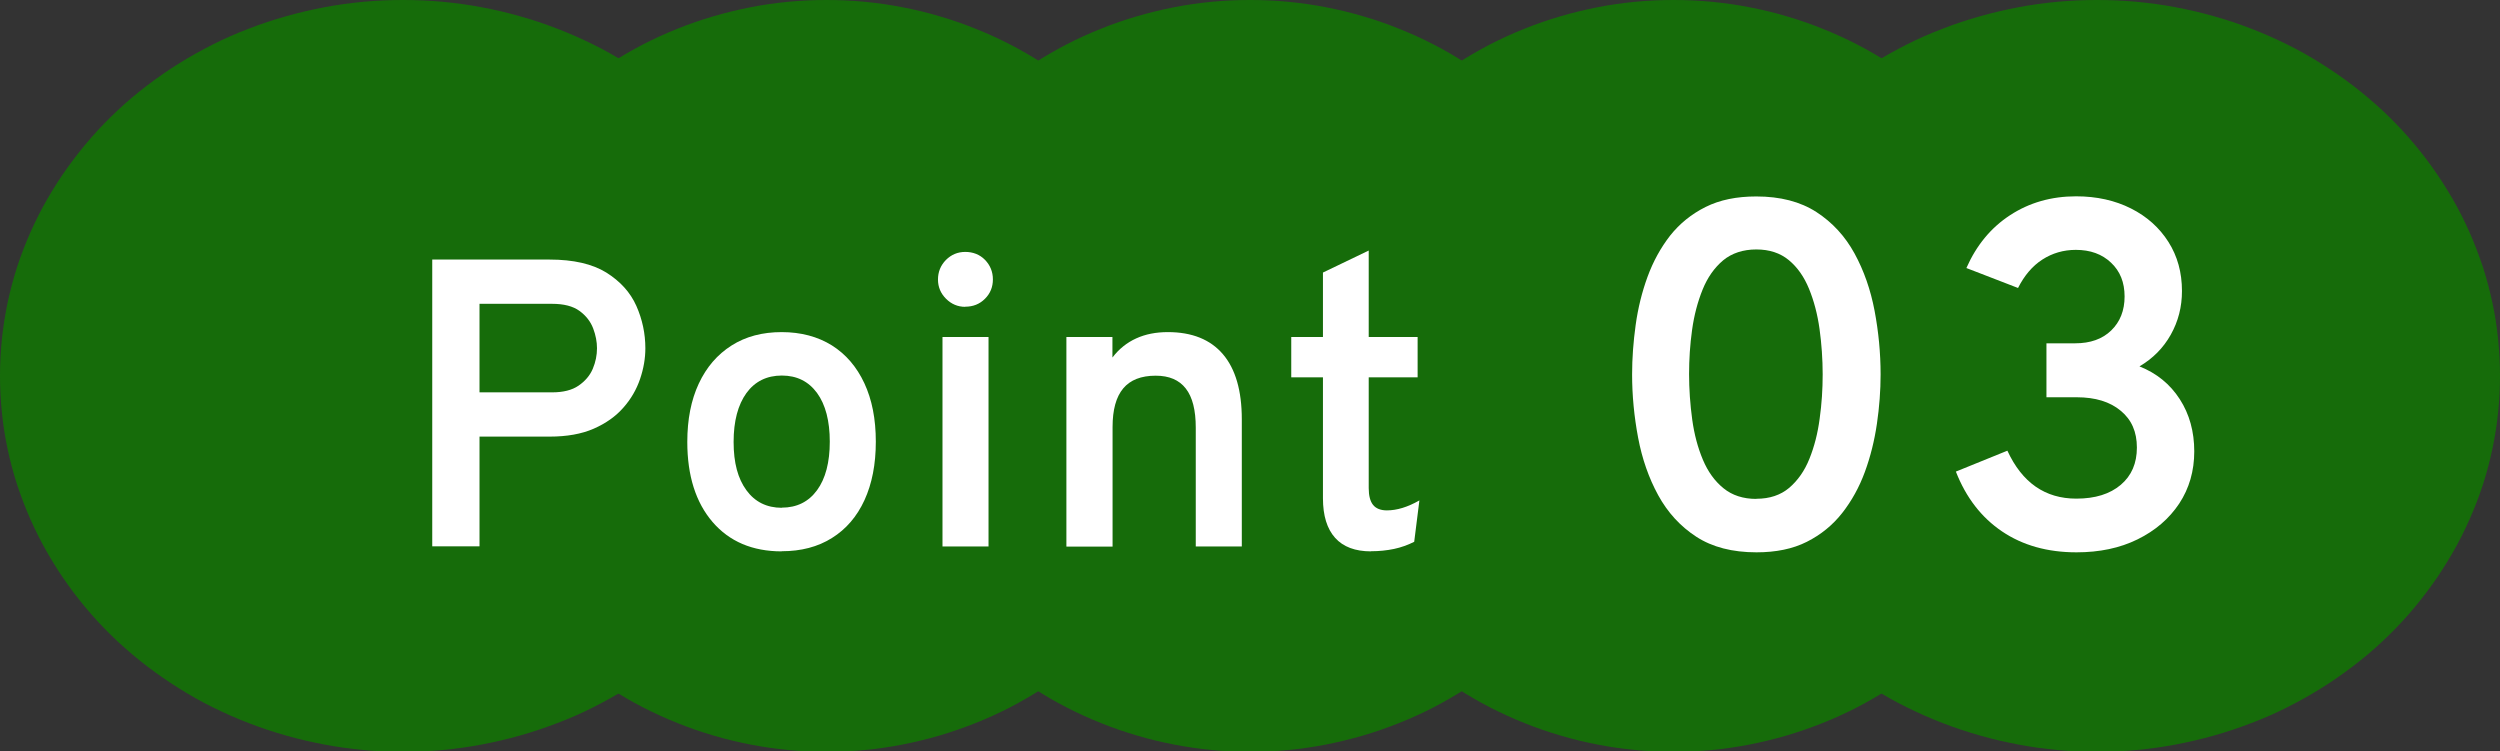 <?xml version="1.0" encoding="UTF-8"?>
<svg id="_レイヤー_2" data-name="レイヤー 2" xmlns="http://www.w3.org/2000/svg" viewBox="0 0 183 55">
  <rect x="0" y="0" width="183" height="55" fill="#333333" stroke="none"/>
  <defs>
    <style>
      .cls-1 {
        fill: #166c0a;
      }

      .cls-2 {
        fill: #fff;
      }
    </style>
  </defs>
  <g id="_レイヤー_1-2" data-name="レイヤー 1">
    <g>
      <path class="cls-1" d="M29.5,0c.97,0,1.93.04,2.89.13.96.09,1.92.22,2.86.4.95.18,1.88.39,2.81.66.92.26,1.83.56,2.73.91.89.34,1.76.73,2.62,1.15s1.68.89,2.48,1.39c.8.5,1.58,1.04,2.33,1.61.75.57,1.46,1.18,2.15,1.81.68.64,1.33,1.3,1.94,2,.61.7,1.19,1.42,1.72,2.17.54.75,1.03,1.52,1.49,2.31.46.79.87,1.61,1.24,2.44.37.83.69,1.68.98,2.54.28.86.51,1.73.7,2.62.19.88.33,1.77.42,2.67s.14,1.79.14,2.7-.05,1.8-.14,2.7-.24,1.79-.42,2.67c-.19.88-.42,1.76-.7,2.62-.28.86-.61,1.71-.98,2.54-.37.83-.78,1.65-1.24,2.44-.46.79-.95,1.57-1.49,2.32-.54.75-1.11,1.47-1.72,2.17-.61.7-1.26,1.36-1.94,2-.68.64-1.4,1.24-2.15,1.81-.75.57-1.52,1.11-2.33,1.61-.8.5-1.63.96-2.48,1.39s-1.72.81-2.62,1.15c-.89.34-1.8.65-2.73.91-.92.26-1.86.48-2.81.66-.95.18-1.9.31-2.86.4-.96.09-1.93.13-2.89.13s-1.93-.04-2.89-.13c-.96-.09-1.92-.22-2.86-.4s-1.88-.39-2.81-.66c-.92-.26-1.83-.56-2.73-.91-.89-.34-1.76-.73-2.62-1.15s-1.68-.89-2.48-1.39c-.8-.5-1.58-1.04-2.33-1.61-.75-.57-1.46-1.18-2.15-1.81-.68-.64-1.33-1.3-1.94-2-.61-.7-1.19-1.42-1.72-2.17-.54-.75-1.03-1.52-1.49-2.32-.46-.79-.87-1.61-1.24-2.44-.37-.83-.69-1.68-.98-2.54-.28-.86-.51-1.73-.7-2.62-.19-.88-.33-1.77-.42-2.67s-.14-1.79-.14-2.7.05-1.8.14-2.7.24-1.79.42-2.67c.19-.88.42-1.76.7-2.62.28-.86.61-1.71.98-2.54.37-.83.78-1.65,1.24-2.44.46-.79.95-1.57,1.49-2.31.54-.75,1.11-1.47,1.72-2.17.61-.7,1.26-1.36,1.94-2,.68-.64,1.4-1.24,2.15-1.81.75-.57,1.52-1.11,2.33-1.61.8-.5,1.63-.96,2.48-1.39s1.72-.81,2.62-1.15c.89-.35,1.8-.65,2.73-.91.92-.26,1.86-.48,2.81-.66s1.9-.31,2.86-.4c.96-.09,1.93-.13,2.89-.13Z"/>
      <path class="cls-1" d="M60.5,0c.93,0,1.86.04,2.79.13.93.09,1.85.22,2.77.4s1.82.39,2.71.66c.89.26,1.77.56,2.63.91.86.34,1.71.73,2.53,1.15.82.42,1.62.89,2.4,1.39.78.5,1.52,1.04,2.25,1.61s1.41,1.18,2.07,1.81,1.29,1.3,1.88,2c.59.7,1.15,1.42,1.67,2.17s1,1.52,1.44,2.31c.44.79.84,1.61,1.2,2.44.36.83.67,1.68.94,2.54.27.86.5,1.73.68,2.62.18.88.32,1.77.41,2.67s.14,1.79.14,2.7-.05,1.8-.14,2.7-.23,1.79-.41,2.67c-.18.88-.41,1.76-.68,2.62-.27.86-.59,1.71-.94,2.54-.36.83-.76,1.65-1.2,2.44-.44.79-.92,1.57-1.44,2.32s-1.07,1.47-1.67,2.17c-.59.7-1.22,1.36-1.88,2s-1.35,1.24-2.07,1.81-1.47,1.11-2.25,1.61-1.58.96-2.4,1.39c-.82.42-1.67.81-2.53,1.15-.86.34-1.74.65-2.63.91-.89.26-1.8.48-2.71.66s-1.84.31-2.77.4c-.93.09-1.86.13-2.79.13s-1.86-.04-2.79-.13c-.93-.09-1.85-.22-2.77-.4s-1.82-.39-2.71-.66c-.89-.26-1.77-.56-2.63-.91-.86-.34-1.71-.73-2.53-1.15-.82-.42-1.62-.89-2.4-1.39s-1.52-1.04-2.25-1.61-1.41-1.18-2.07-1.81-1.29-1.3-1.88-2c-.59-.7-1.15-1.42-1.67-2.17s-1-1.52-1.44-2.32c-.44-.79-.84-1.61-1.2-2.44-.36-.83-.67-1.68-.94-2.54-.27-.86-.5-1.73-.68-2.62-.18-.88-.32-1.77-.41-2.67s-.14-1.79-.14-2.7.05-1.8.14-2.7.23-1.79.41-2.67c.18-.88.41-1.76.68-2.62.27-.86.59-1.71.94-2.54.36-.83.76-1.65,1.2-2.44.44-.79.92-1.57,1.44-2.31s1.07-1.47,1.67-2.17c.59-.7,1.22-1.36,1.88-2s1.35-1.24,2.07-1.81,1.47-1.11,2.25-1.61c.78-.5,1.58-.96,2.4-1.39.82-.42,1.67-.81,2.53-1.15.86-.35,1.74-.65,2.63-.91.89-.26,1.8-.48,2.71-.66s1.84-.31,2.77-.4c.93-.09,1.86-.13,2.79-.13Z"/>
      <path class="cls-1" d="M91.5,0c.93,0,1.86.04,2.79.13.93.09,1.85.22,2.77.4s1.82.39,2.71.66c.89.26,1.77.56,2.63.91.86.34,1.71.73,2.53,1.15.82.42,1.62.89,2.4,1.39.78.5,1.52,1.04,2.25,1.61s1.41,1.18,2.07,1.81,1.29,1.3,1.88,2c.59.7,1.15,1.42,1.67,2.17s1,1.52,1.44,2.31c.44.79.84,1.61,1.2,2.44.36.83.67,1.68.94,2.54.27.86.5,1.73.68,2.62.18.88.32,1.77.41,2.67s.14,1.79.14,2.7-.05,1.8-.14,2.7-.23,1.79-.41,2.67c-.18.88-.41,1.76-.68,2.62-.27.86-.59,1.71-.94,2.54-.36.83-.76,1.65-1.2,2.44-.44.79-.92,1.57-1.44,2.32s-1.07,1.47-1.67,2.17c-.59.7-1.22,1.36-1.88,2s-1.35,1.24-2.07,1.81-1.47,1.11-2.25,1.61-1.58.96-2.4,1.39c-.82.42-1.67.81-2.53,1.15-.86.34-1.74.65-2.63.91-.89.26-1.8.48-2.71.66s-1.84.31-2.77.4c-.93.09-1.86.13-2.79.13s-1.86-.04-2.79-.13c-.93-.09-1.85-.22-2.77-.4s-1.82-.39-2.71-.66c-.89-.26-1.77-.56-2.63-.91-.86-.34-1.71-.73-2.53-1.15-.82-.42-1.62-.89-2.4-1.39s-1.52-1.04-2.25-1.61-1.41-1.18-2.07-1.81-1.29-1.3-1.88-2c-.59-.7-1.15-1.42-1.67-2.17s-1-1.52-1.44-2.32c-.44-.79-.84-1.61-1.2-2.44-.36-.83-.67-1.68-.94-2.54-.27-.86-.5-1.73-.68-2.62-.18-.88-.32-1.77-.41-2.67s-.14-1.79-.14-2.7.05-1.8.14-2.7.23-1.79.41-2.67c.18-.88.41-1.76.68-2.62.27-.86.59-1.71.94-2.54.36-.83.76-1.65,1.2-2.44.44-.79.92-1.57,1.44-2.31s1.07-1.47,1.67-2.17c.59-.7,1.22-1.36,1.88-2s1.35-1.24,2.07-1.81,1.47-1.11,2.25-1.61c.78-.5,1.58-.96,2.4-1.39.82-.42,1.67-.81,2.53-1.15.86-.35,1.74-.65,2.63-.91.89-.26,1.8-.48,2.71-.66s1.84-.31,2.77-.4c.93-.09,1.86-.13,2.79-.13Z"/>
      <path class="cls-1" d="M122.5,0c.93,0,1.86.04,2.79.13.93.09,1.85.22,2.77.4s1.82.39,2.71.66c.89.26,1.77.56,2.63.91.86.34,1.71.73,2.53,1.15.82.42,1.62.89,2.4,1.39.78.5,1.52,1.04,2.25,1.61s1.41,1.18,2.07,1.81,1.29,1.3,1.88,2c.59.7,1.15,1.42,1.67,2.17s1,1.52,1.44,2.31c.44.79.84,1.61,1.2,2.44.36.83.67,1.68.94,2.54.27.86.5,1.73.68,2.62.18.88.32,1.77.41,2.67s.14,1.79.14,2.7-.05,1.8-.14,2.7-.23,1.79-.41,2.67c-.18.88-.41,1.76-.68,2.62-.27.86-.59,1.71-.94,2.54-.36.83-.76,1.65-1.2,2.44-.44.79-.92,1.57-1.44,2.32s-1.07,1.47-1.67,2.17c-.59.7-1.22,1.36-1.88,2s-1.35,1.24-2.07,1.81-1.47,1.11-2.25,1.61-1.58.96-2.4,1.39c-.82.42-1.67.81-2.53,1.15-.86.34-1.74.65-2.63.91-.89.26-1.8.48-2.71.66s-1.84.31-2.77.4c-.93.09-1.86.13-2.79.13s-1.86-.04-2.79-.13c-.93-.09-1.85-.22-2.77-.4s-1.82-.39-2.71-.66c-.89-.26-1.77-.56-2.63-.91-.86-.34-1.71-.73-2.53-1.15-.82-.42-1.62-.89-2.4-1.39s-1.52-1.04-2.25-1.61-1.41-1.18-2.07-1.81-1.29-1.3-1.88-2c-.59-.7-1.15-1.42-1.67-2.17s-1-1.52-1.44-2.32c-.44-.79-.84-1.61-1.2-2.44-.36-.83-.67-1.68-.94-2.54-.27-.86-.5-1.73-.68-2.62-.18-.88-.32-1.77-.41-2.67s-.14-1.79-.14-2.7.05-1.8.14-2.7.23-1.79.41-2.67c.18-.88.41-1.76.68-2.62.27-.86.59-1.71.94-2.54.36-.83.76-1.65,1.2-2.44.44-.79.92-1.57,1.44-2.31s1.07-1.47,1.67-2.17c.59-.7,1.22-1.36,1.88-2s1.35-1.24,2.07-1.81,1.47-1.11,2.25-1.61c.78-.5,1.58-.96,2.4-1.39.82-.42,1.67-.81,2.53-1.15.86-.35,1.74-.65,2.63-.91.89-.26,1.8-.48,2.71-.66s1.84-.31,2.77-.4c.93-.09,1.86-.13,2.79-.13Z"/>
      <path class="cls-1" d="M153.5,0c.97,0,1.93.04,2.89.13.96.09,1.92.22,2.86.4.95.18,1.88.39,2.81.66.92.26,1.83.56,2.73.91.89.34,1.76.73,2.62,1.15s1.68.89,2.48,1.39c.8.5,1.58,1.04,2.33,1.61.75.57,1.46,1.18,2.15,1.81.68.64,1.33,1.3,1.94,2,.61.7,1.19,1.42,1.72,2.17.54.75,1.03,1.52,1.49,2.31.46.79.87,1.61,1.24,2.44.37.83.69,1.68.98,2.54.28.86.51,1.73.7,2.62.19.88.33,1.77.42,2.67.09.9.14,1.79.14,2.7s-.05,1.8-.14,2.7c-.09.9-.24,1.79-.42,2.67-.19.88-.42,1.76-.7,2.62-.28.86-.61,1.71-.98,2.54-.37.83-.78,1.65-1.24,2.44-.46.79-.95,1.57-1.49,2.32-.54.75-1.11,1.47-1.72,2.17-.61.7-1.26,1.36-1.94,2-.68.64-1.4,1.24-2.15,1.81-.75.57-1.52,1.11-2.33,1.61-.8.5-1.63.96-2.48,1.39s-1.72.81-2.62,1.15c-.89.34-1.8.65-2.73.91-.92.26-1.86.48-2.81.66-.95.18-1.9.31-2.86.4-.96.09-1.93.13-2.89.13s-1.93-.04-2.89-.13c-.96-.09-1.92-.22-2.86-.4s-1.88-.39-2.81-.66c-.92-.26-1.83-.56-2.73-.91-.89-.34-1.76-.73-2.62-1.15s-1.68-.89-2.48-1.39c-.8-.5-1.58-1.04-2.33-1.61-.75-.57-1.46-1.18-2.15-1.81-.68-.64-1.33-1.3-1.94-2-.61-.7-1.19-1.42-1.72-2.17-.54-.75-1.03-1.52-1.49-2.32-.46-.79-.87-1.61-1.24-2.44-.37-.83-.69-1.68-.98-2.54-.28-.86-.51-1.73-.7-2.62-.19-.88-.33-1.77-.42-2.67s-.14-1.79-.14-2.7.05-1.8.14-2.7.24-1.79.42-2.67c.19-.88.42-1.76.7-2.62.28-.86.61-1.71.98-2.54.37-.83.78-1.65,1.24-2.44.46-.79.95-1.57,1.49-2.31.54-.75,1.11-1.47,1.72-2.17.61-.7,1.26-1.36,1.94-2,.68-.64,1.4-1.24,2.15-1.81.75-.57,1.52-1.11,2.33-1.61.8-.5,1.63-.96,2.48-1.39s1.72-.81,2.62-1.15c.89-.35,1.8-.65,2.73-.91.92-.26,1.86-.48,2.81-.66s1.9-.31,2.86-.4c.96-.09,1.93-.13,2.89-.13Z"/>
      <path class="cls-2" d="M35.1,28.72h5.31c.81,0,1.46-.16,1.94-.49.48-.33.83-.74,1.04-1.23.21-.5.31-1,.31-1.51,0-.46-.09-.95-.28-1.45-.19-.5-.52-.93-1-1.28-.48-.35-1.15-.52-2.01-.52h-5.31v6.47ZM31.64,40v-21h8.59c1.74,0,3.13.32,4.15.95,1.02.64,1.76,1.45,2.2,2.44.44.99.66,2.03.66,3.1,0,.75-.13,1.5-.39,2.26-.26.76-.66,1.46-1.22,2.09-.56.64-1.28,1.15-2.17,1.54-.89.39-1.97.58-3.23.58h-5.13v8.03h-3.46Z"/>
      <path class="cls-2" d="M57.22,37.16c1.11,0,1.97-.43,2.59-1.28.62-.85.93-2.04.93-3.55s-.31-2.71-.93-3.56c-.62-.85-1.48-1.28-2.58-1.28s-1.97.43-2.59,1.28c-.62.86-.94,2.05-.94,3.58s.31,2.68.94,3.54c.62.85,1.49,1.28,2.59,1.28ZM57.22,40.36c-2.14,0-3.83-.72-5.06-2.15-1.23-1.43-1.85-3.39-1.85-5.86,0-1.65.28-3.07.84-4.27.56-1.2,1.36-2.13,2.4-2.79,1.04-.66,2.26-.98,3.67-.98s2.64.33,3.67.97c1.03.65,1.82,1.57,2.38,2.77.56,1.2.84,2.62.84,4.28s-.28,3.08-.83,4.28-1.35,2.13-2.38,2.77c-1.03.65-2.26.97-3.67.97Z"/>
      <path class="cls-2" d="M70.66,22.46c-.55,0-1.02-.2-1.41-.59-.39-.39-.59-.86-.59-1.41s.19-1.03.58-1.43c.39-.39.86-.59,1.42-.59s1.06.19,1.44.58c.38.39.58.87.58,1.43s-.19,1.03-.58,1.42c-.39.39-.87.58-1.44.58ZM68.99,40v-15.33h3.37v15.33h-3.37Z"/>
      <path class="cls-2" d="M78.06,40v-15.33h3.37v1.5c.48-.63,1.06-1.09,1.74-1.4s1.45-.46,2.32-.46c1.76,0,3.11.54,4.03,1.62.92,1.08,1.38,2.67,1.38,4.76v9.31h-3.37v-8.69c0-1.29-.24-2.24-.73-2.87s-1.22-.94-2.2-.94c-1.07,0-1.86.31-2.38.93-.52.62-.78,1.56-.78,2.83v8.75h-3.37Z"/>
      <path class="cls-2" d="M100.36,40.36c-1.16,0-2.04-.33-2.63-.99s-.89-1.62-.89-2.9v-8.85h-2.32v-2.95h2.32v-4.72l3.35-1.61v6.33h3.58v2.95h-3.58v8.11c0,.56.11.97.32,1.23.21.26.55.4,1.01.4.73,0,1.52-.24,2.38-.73l-.38,3.03c-.46.23-.95.41-1.47.52-.52.11-1.09.17-1.69.17Z"/>
      <path class="cls-2" d="M128.57,36.51c.97,0,1.77-.27,2.4-.8.63-.54,1.13-1.25,1.48-2.13.36-.89.61-1.87.75-2.94.15-1.07.22-2.15.22-3.24s-.08-2.24-.23-3.32-.41-2.06-.77-2.94c-.36-.88-.85-1.58-1.48-2.1s-1.42-.78-2.38-.78-1.79.27-2.43.8c-.64.54-1.14,1.25-1.5,2.14-.36.89-.62,1.87-.77,2.95s-.22,2.16-.22,3.24.08,2.23.23,3.32.41,2.06.78,2.94.87,1.57,1.51,2.09c.64.52,1.44.78,2.4.78ZM128.57,40.43c-1.76,0-3.23-.38-4.4-1.14s-2.1-1.78-2.79-3.04-1.18-2.67-1.47-4.21c-.29-1.54-.44-3.08-.44-4.63,0-1.19.09-2.39.26-3.62.17-1.23.46-2.41.87-3.53.41-1.12.96-2.12,1.65-3.01.7-.88,1.56-1.58,2.6-2.1,1.04-.52,2.27-.77,3.71-.77,1.76,0,3.22.38,4.4,1.14,1.17.76,2.1,1.77,2.79,3.03s1.18,2.67,1.47,4.2c.29,1.54.44,3.09.44,4.66,0,1.18-.09,2.38-.27,3.61-.18,1.23-.47,2.4-.88,3.52s-.97,2.13-1.66,3.01c-.7.89-1.56,1.59-2.59,2.11-1.03.52-2.26.77-3.69.77Z"/>
      <path class="cls-2" d="M151.99,40.43c-2.11,0-3.93-.51-5.44-1.53-1.51-1.02-2.64-2.48-3.38-4.38l3.77-1.53c1.08,2.34,2.76,3.51,5.05,3.51,1.38,0,2.46-.34,3.25-1.01.79-.67,1.18-1.58,1.18-2.73s-.39-2.04-1.18-2.69c-.79-.66-1.86-.99-3.22-.99h-2.22v-3.95h2.11c1.1,0,1.98-.31,2.63-.94.65-.63.98-1.46.98-2.49s-.33-1.85-.99-2.47c-.66-.63-1.52-.94-2.58-.94-.9,0-1.72.24-2.45.71-.73.47-1.32,1.17-1.78,2.08l-3.78-1.46c.73-1.66,1.79-2.95,3.2-3.87s3.02-1.38,4.83-1.38c1.51,0,2.85.3,4.02.89,1.17.59,2.08,1.41,2.74,2.45.66,1.04.99,2.24.99,3.59,0,1.16-.27,2.22-.82,3.2s-1.31,1.74-2.29,2.32c1.26.5,2.24,1.3,2.95,2.4.71,1.1,1.06,2.38,1.06,3.82s-.37,2.71-1.1,3.82c-.74,1.11-1.75,1.98-3.05,2.62s-2.79.95-4.47.95Z"/>
    </g>
  </g>
</svg>